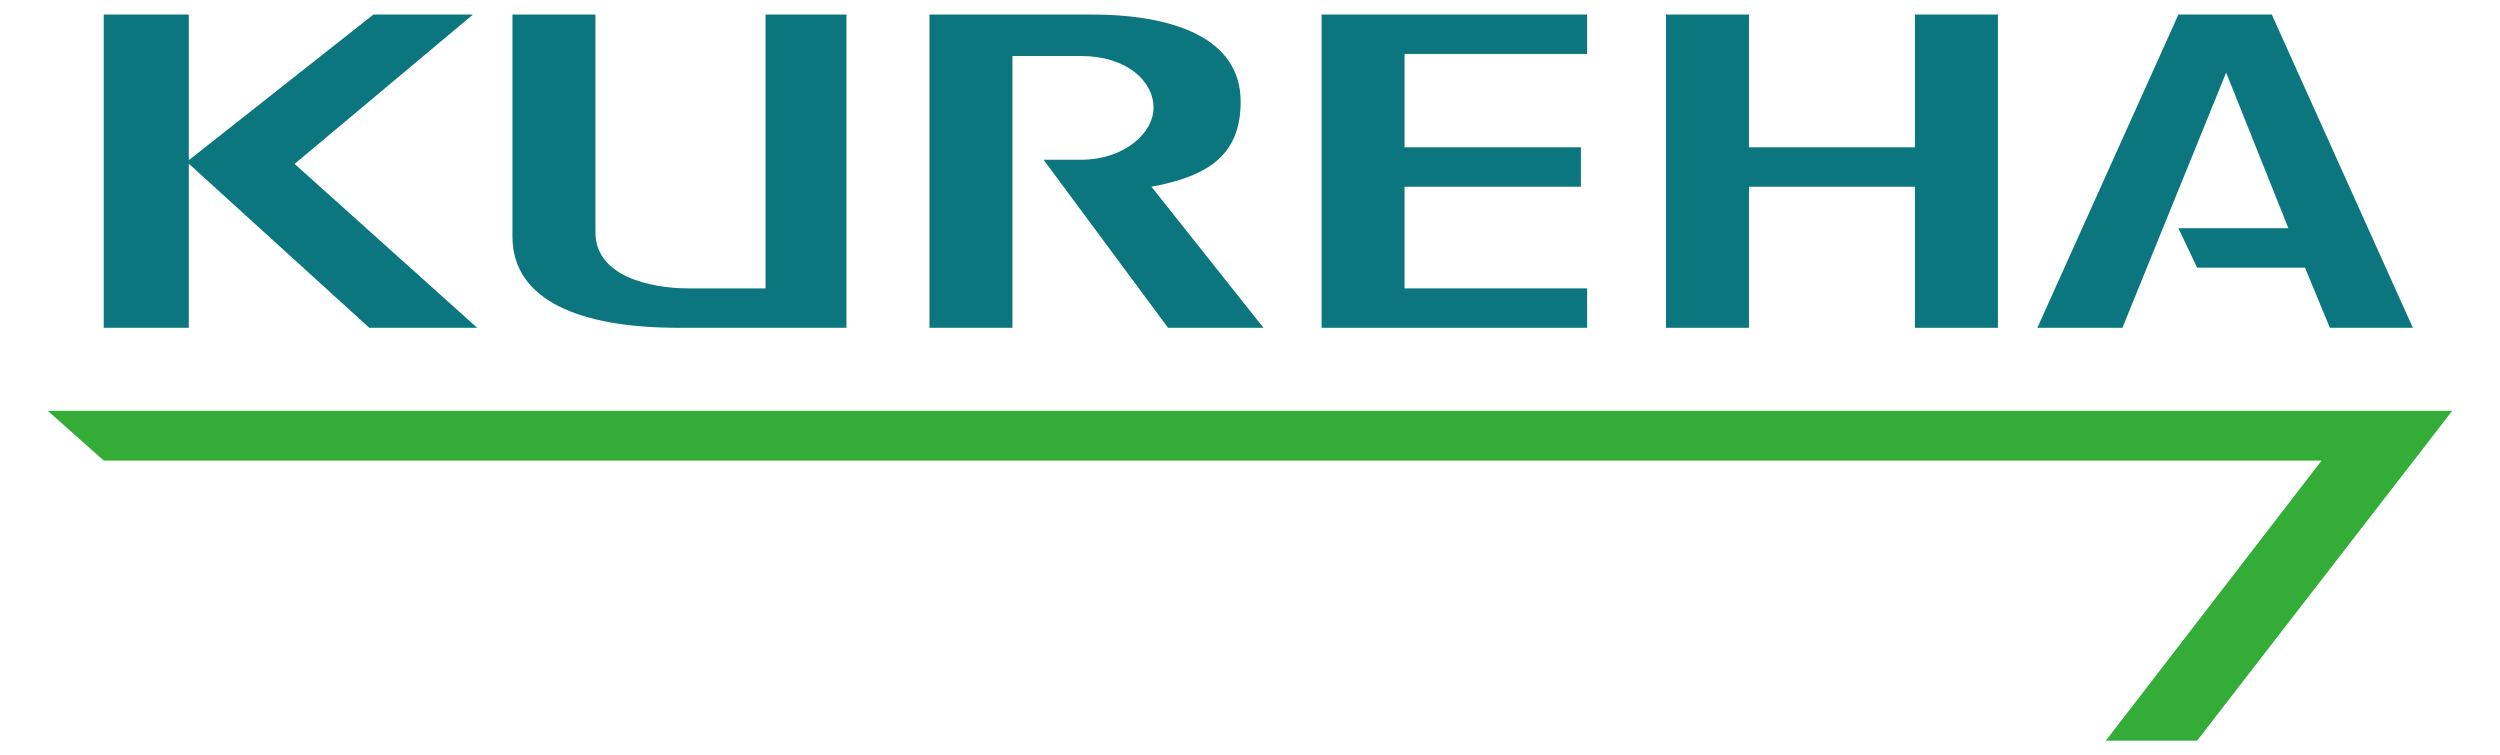 <?xml version="1.0" encoding="utf-8"?>
<!-- Generator: Adobe Illustrator 19.2.1, SVG Export Plug-In . SVG Version: 6.00 Build 0)  -->
<svg version="1.1" id="レイヤー_1" xmlns="http://www.w3.org/2000/svg" xmlns:xlink="http://www.w3.org/1999/xlink" x="0px"
	 y="0px" viewBox="0 0 120.5 36.4" style="enable-background:new 0 0 120.5 36.4;" xml:space="preserve">
<style type="text/css">
	.st0{fill:#0C767E;}
	.st1{fill:#33AD37;}
</style>
<g>
	<path class="st0" d="M32.7,15.8c-4.7,0-8-1.3-8-4.4V0.7h4v10.5c0,2.1,2.6,2.7,4.5,2.7h3.7V0.7h3.9v15.1H32.7"/>
	<polyline class="st0" points="67.7,13.9 76.5,13.9 76.5,15.8 63.7,15.8 63.7,0.7 76.5,0.7 76.5,2.6 67.7,2.6 67.7,7.1 76.2,7.1 
		76.2,9 67.7,9 67.7,13.9 	"/>
	<polyline class="st0" points="84.3,15.8 80.3,15.8 80.3,0.7 84.3,0.7 84.3,7.1 92.3,7.1 92.3,0.7 96.3,0.7 96.3,15.8 92.3,15.8 
		92.3,9 84.3,9 84.3,15.8 	"/>
	<polyline class="st0" points="109.5,0.7 105,0.7 98.2,15.8 102.3,15.8 107.3,3.5 110.3,11 105,11 105.9,12.9 111.1,12.9 
		112.3,15.8 116.3,15.8 109.5,0.7 	"/>
	<path class="st0" d="M48.8,15.8h-4V0.7h7.8c3.9,0,7.2,1.1,7.2,4.2c0,2.6-1.6,3.6-4.3,4.1l5.4,6.8h-4.6l-6-8.1l1.8,0
		c2.1,0,3.5-1.3,3.5-2.5c0-1.3-1.3-2.5-3.5-2.5h-3.3V15.8"/>
	<path class="st0" d="M14.2,7.9l8.6-7.2H18L9,7.8l8.8,8H23L14.2,7.9 M9.1,0.7H5v15.1h4.1V0.7z"/>
	<polyline class="st1" points="2.3,19.8 5,22.2 111.9,22.2 101.5,35.7 105.9,35.7 118.2,19.8 2.3,19.8 	"/>
</g>
</svg>
